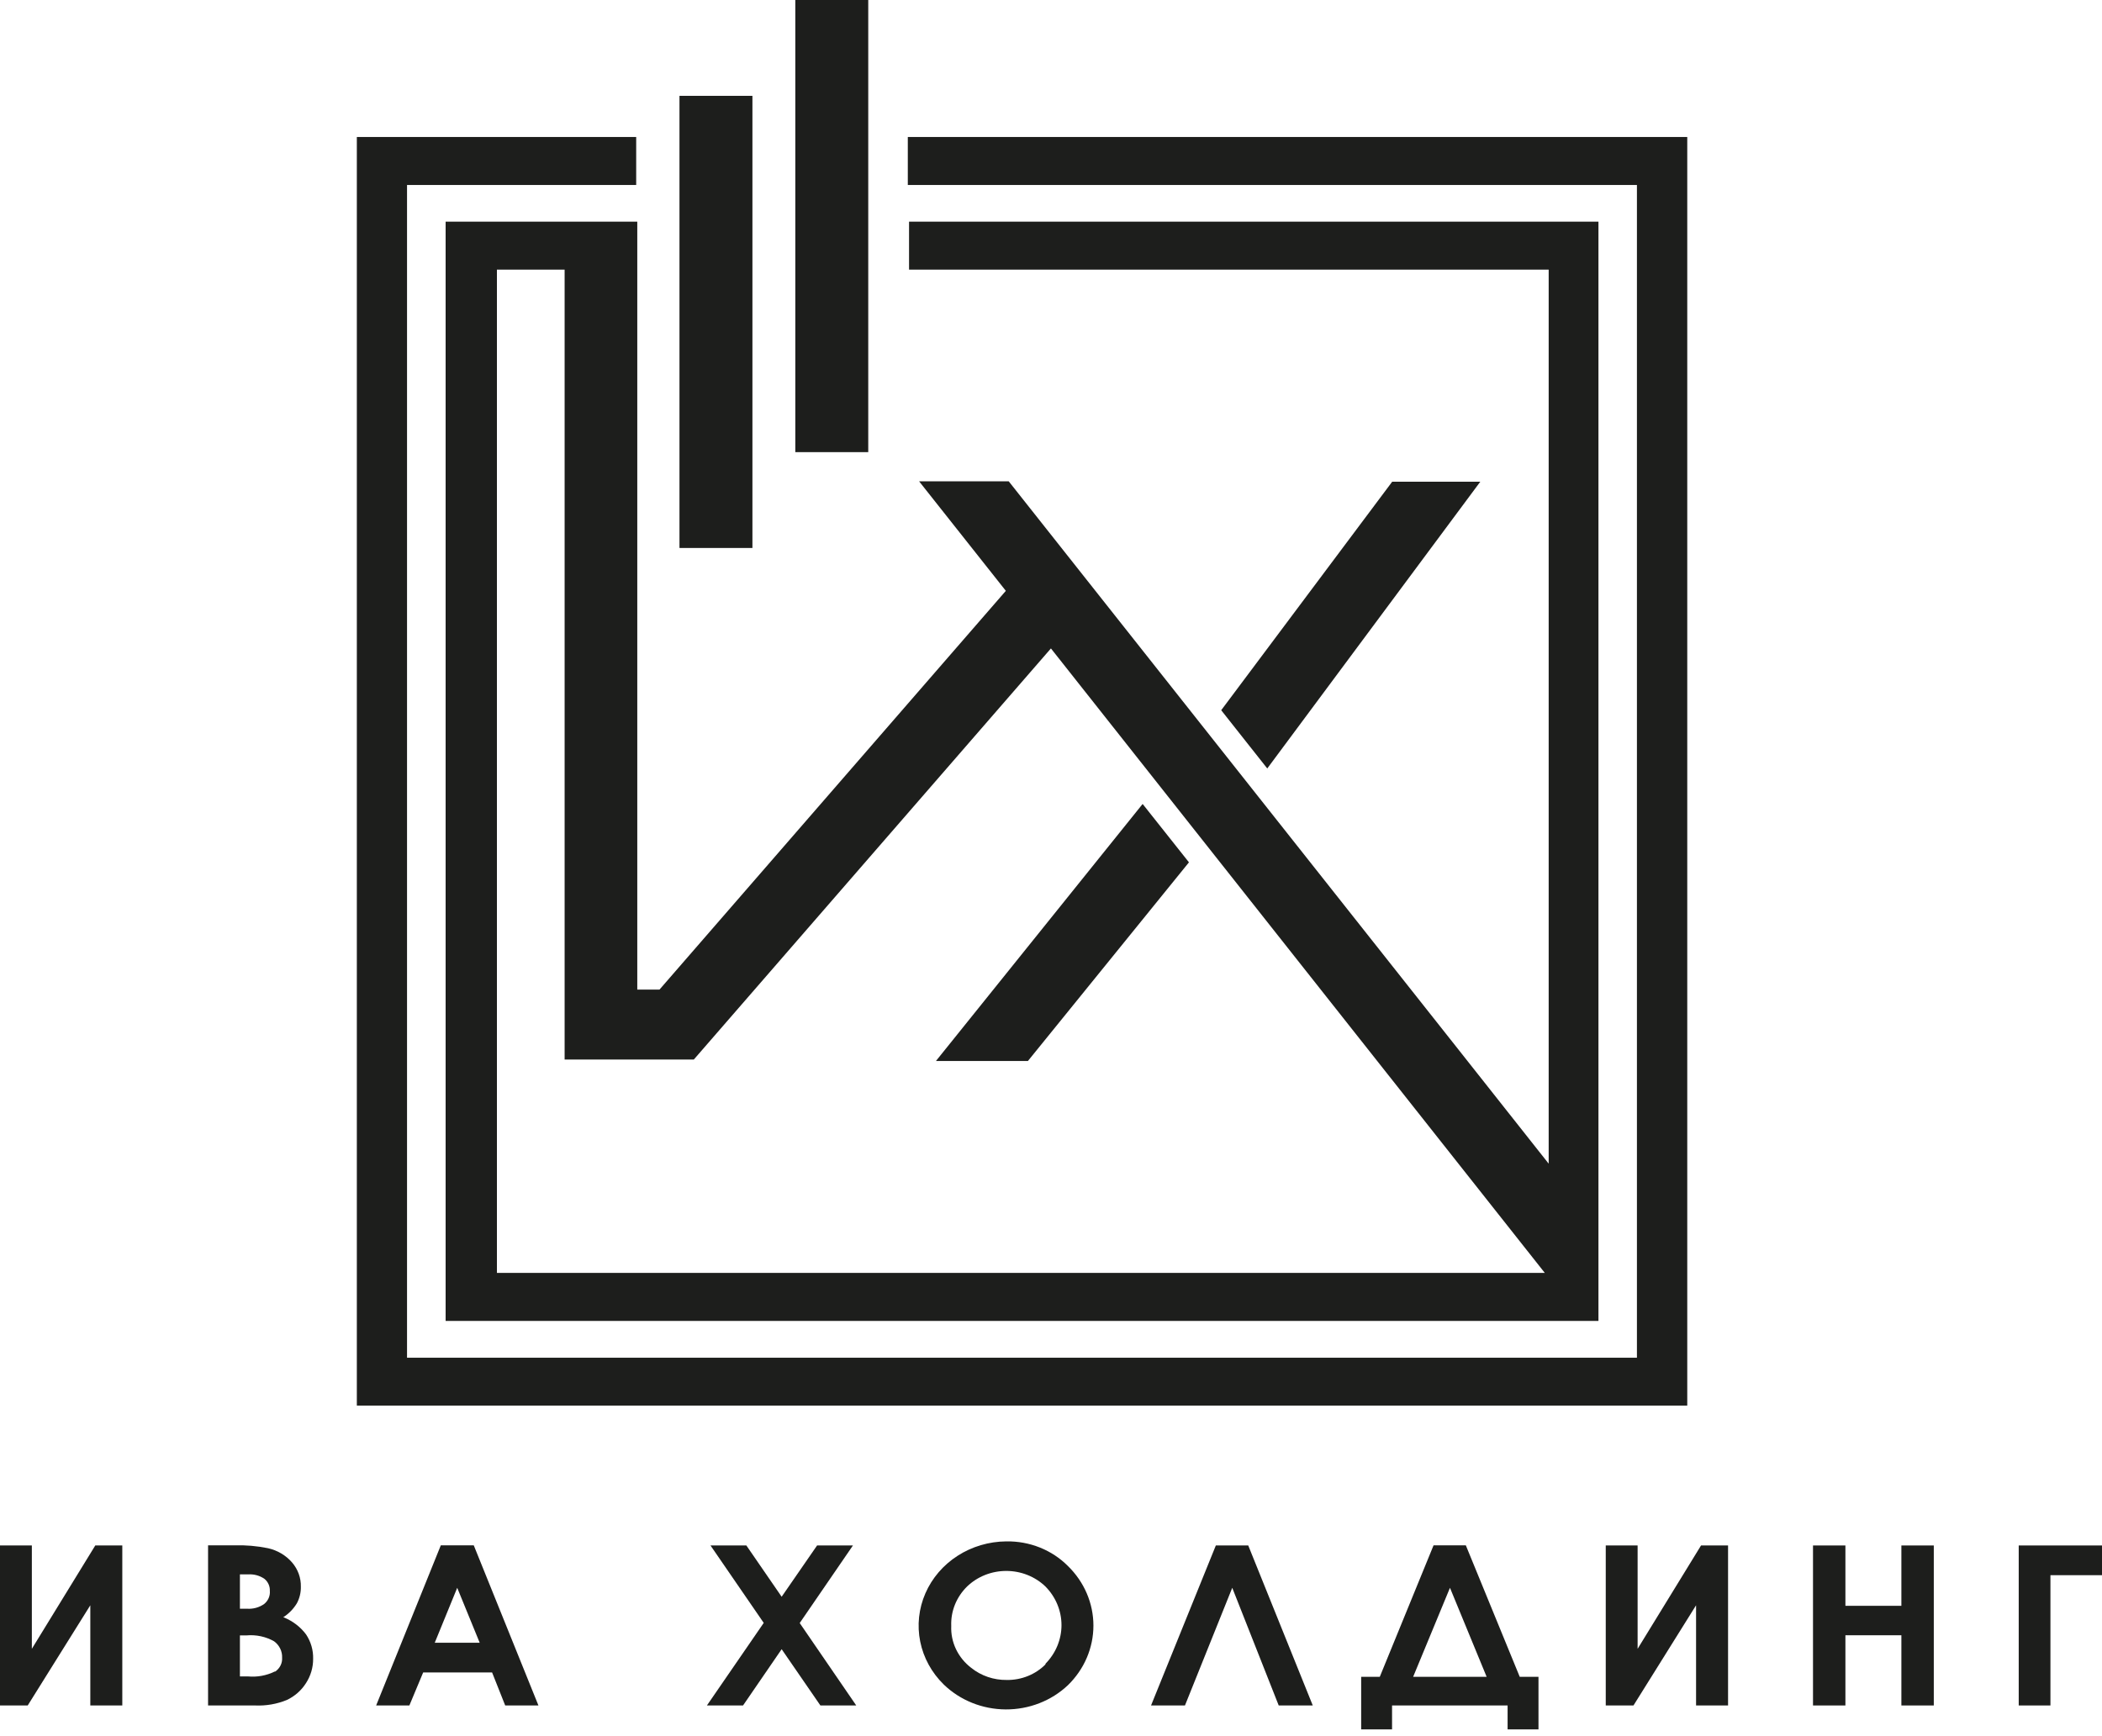 <?xml version="1.0" encoding="UTF-8"?> <svg xmlns="http://www.w3.org/2000/svg" width="316" height="261" viewBox="0 0 316 261" fill="none"> <path d="M4.788 247.906V232.368H0V256.425H4.166L13.577 241.362V256.425H18.386V232.368H14.323L4.788 247.906Z" fill="#1D1E1C"></path> <path d="M42.555 243.181C43.407 242.637 44.117 241.913 44.628 241.066C45.04 240.296 45.247 239.44 45.229 238.575C45.261 237.244 44.79 235.946 43.903 234.918C42.977 233.85 41.71 233.1 40.296 232.783C38.635 232.443 36.937 232.297 35.238 232.348H31.279V256.425H38.348C39.989 256.5 41.627 256.216 43.136 255.595C44.308 255.035 45.292 254.172 45.975 253.104C46.702 251.997 47.084 250.715 47.074 249.408C47.108 248.116 46.74 246.844 46.017 245.751C45.17 244.614 44.007 243.724 42.659 243.181H42.555ZM36.068 236.717H37.29C38.17 236.656 39.044 236.894 39.757 237.389C40.025 237.612 40.237 237.889 40.377 238.201C40.517 238.512 40.581 238.85 40.566 239.188C40.599 239.558 40.54 239.931 40.392 240.275C40.244 240.619 40.012 240.924 39.716 241.165C38.964 241.696 38.036 241.949 37.104 241.876H36.068V236.717ZM41.291 251.325C40.053 251.934 38.656 252.188 37.27 252.057H36.068V245.889H37.062C38.508 245.76 39.96 246.071 41.208 246.779C41.601 247.069 41.915 247.445 42.124 247.875C42.334 248.305 42.431 248.776 42.41 249.25C42.436 249.651 42.355 250.052 42.173 250.415C41.992 250.778 41.717 251.092 41.374 251.325" fill="#1D1E1C"></path> <path d="M66.268 232.348L56.547 256.425H61.542L63.615 251.464H73.979L75.948 256.425H80.944L71.222 232.348H66.268ZM65.356 246.996L68.735 238.733L72.114 246.996H65.356Z" fill="#1D1E1C"></path> <path d="M128.225 232.368H122.835L117.508 240.078L112.202 232.368H106.812L114.813 244.011L106.273 256.425H111.704L117.508 247.965L123.333 256.425H128.722L120.223 244.031L128.225 232.368Z" fill="#1D1E1C"></path> <path d="M151.274 231.755C148.669 231.776 146.127 232.527 143.966 233.915C141.805 235.302 140.119 237.265 139.119 239.559C138.118 241.853 137.847 244.377 138.338 246.817C138.83 249.257 140.063 251.505 141.884 253.282C143.102 254.458 144.55 255.393 146.147 256.034C147.744 256.676 149.458 257.01 151.19 257.02C152.923 257.029 154.64 256.712 156.244 256.088C157.849 255.464 159.308 254.544 160.539 253.381C162.999 250.987 164.377 247.768 164.377 244.417C164.377 241.065 162.999 237.846 160.539 235.452C159.354 234.26 157.922 233.316 156.334 232.68C154.746 232.044 153.037 231.729 151.315 231.755H151.274ZM157.181 250.238C156.434 250.994 155.531 251.593 154.528 251.998C153.526 252.403 152.446 252.605 151.357 252.59C149.403 252.617 147.504 251.972 146.009 250.772C145.024 250.019 144.239 249.056 143.717 247.961C143.195 246.865 142.95 245.668 143.003 244.466C142.959 243.375 143.148 242.287 143.557 241.268C143.967 240.248 144.59 239.319 145.387 238.536C146.158 237.795 147.075 237.206 148.085 236.805C149.096 236.403 150.179 236.197 151.274 236.197C152.368 236.197 153.452 236.403 154.462 236.805C155.473 237.206 156.39 237.795 157.161 238.536C158.713 240.109 159.577 242.187 159.577 244.347C159.577 246.507 158.713 248.586 157.161 250.159" fill="#1D1E1C"></path> <path d="M182.781 232.368L173.039 256.425H178.138L185.248 238.733L192.233 256.425H197.353L187.652 232.368H182.781Z" fill="#1D1E1C"></path> <path d="M220.362 232.348H215.511L207.427 252.116H204.629V260.023H209.272V256.425H226.642V260.023H231.285V252.116H228.466L220.362 232.348ZM212.443 252.116L217.978 238.733L223.491 252.116H212.443Z" fill="#1D1E1C"></path> <path d="M246.187 247.906V232.368H241.398V256.425H245.565L254.975 241.362V256.425H259.784V232.368H255.722L246.187 247.906Z" fill="#1D1E1C"></path> <path d="M285.841 241.442H277.426V232.368H272.555V256.425H277.426V245.869H285.841V256.425H290.713V232.368H285.841V241.442Z" fill="#1D1E1C"></path> <path d="M303.48 232.368V256.425H308.248V236.836H316V232.368H303.48Z" fill="#1D1E1C"></path> <path d="M178.739 129.656L171.775 120.879L140.703 159.525H154.529L178.739 129.656Z" fill="#1D1E1C"></path> <path d="M222.536 72.429H209.291L183.588 106.785L190.511 115.542L222.536 72.429Z" fill="#1D1E1C"></path> <path d="M66.992 33.328V198.605H240.3V33.328H136.659V40.543H232.817V174.963L218.908 157.37L151.646 72.369H138.172L151.21 88.836L99.141 148.791H95.804V33.328H66.992ZM104.303 159.307L157.989 97.494L232.237 191.39H74.703V40.543H84.881V159.307H104.303Z" fill="#1D1E1C"></path> <path d="M253.65 20.598H136.474V27.813H246.084V204.14H61.19V27.813H95.64V20.598H53.645V211.336H253.65V20.598Z" fill="#1D1E1C"></path> <path d="M113.114 14.411H102.148V82.391H113.114V14.411Z" fill="#1D1E1C"></path> <path d="M130.526 0H119.561V67.981H130.526V0Z" fill="#1D1E1C"></path> </svg> 